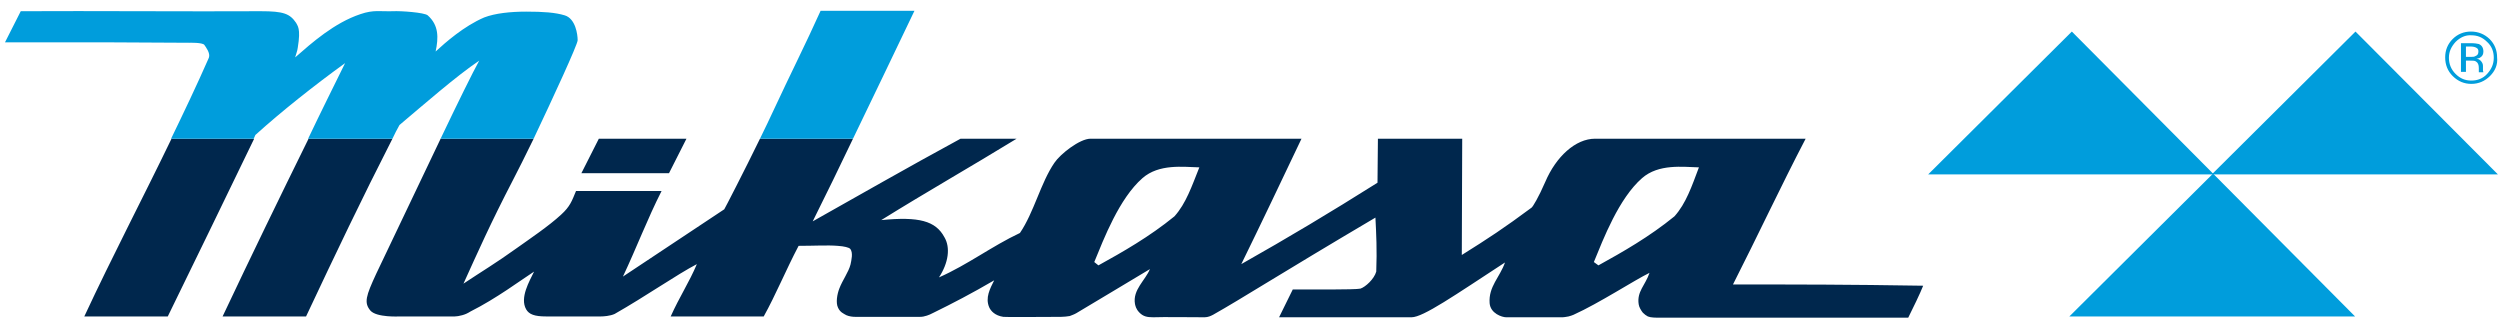 <svg version="1.2" xmlns="http://www.w3.org/2000/svg" viewBox="24 287 602 77" width="602" height="77">
	<title>mikasa-sangyo-co-ltd-vector-logo-svg</title>
	<style>
		.s0 { fill: #009ddc } 
		.s1 { fill: #00274d } 
	</style>
	<g id="Layer 1">
		<path id="Layer" class="s0" d="m522.9 294.6l-34.6 34.4h68.8z"/>
		<path id="Layer" class="s0" d="m556.6 329h68.9l-34.3-34.4z"/>
		<path id="Layer" class="s0" d="m522.3 363.2h68.8l-34.2-34.4z"/>
		<path id="Layer" class="s1" d="m44.3 363.2h20.1c6.8-13.9 13.3-27.3 20.8-42.8h-19.9c-6.9 14.3-14.2 28.2-21 42.8z"/>
		<path id="Layer" class="s1" d="m441.3 355.5c5.8-11.4 11.6-23.8 17.5-35.1h-50.7c-4.7 0-9.4 4.3-12 10.4-1.6 3.7-3 6-3.3 6.2-6.6 4.9-10.4 7.4-16.8 11.4 0-9.3 0.1-18.6 0.1-28h-20.3c0 3.6-0.1 7-0.1 10.6-11.6 7.3-21.3 13.1-32.8 19.6 4.9-10 9.6-19.9 14.5-30.2-16.6 0-37.2 0-50.8 0-2.6 0-7.3 3.7-8.7 5.8-3.3 4.8-4.9 11.9-8.3 16.9-6.8 3.2-12.5 7.6-19.5 10.7 2.3-3.5 2.8-7.2 1.3-9.7-2.1-3.9-6.1-5-15.2-4.1 11.1-6.9 21.5-12.8 32.6-19.6h-13.5c-12.9 7-25.1 14-35.6 19.9 3.3-6.6 6.5-13.2 9.7-19.9h-22.4c-3.8 7.8-8.5 16.9-8.6 17-10.8 7.2-17.3 11.5-24.4 16.2 3.3-7 5.9-13.9 9.3-20.6h-20.6c-1 2.4-1.4 3.7-3.6 5.7-2.9 2.7-7.8 6-10.6 8-5 3.6-8.7 5.8-12.9 8.6 3.5-7.7 6.4-14.3 12-25.1 1.1-2.1 2.9-5.7 4.9-9.8h-22.4c-5.5 11.5-11.9 25-15.5 32.5-2.5 5.4-3 7-1.4 8.9 1.5 1.7 7 1.4 7 1.4h13.3c0.5 0 1-0.1 1.8-0.3 0.7-0.2 1.2-0.4 2-0.9 6.2-3.1 12.2-7.6 15.3-9.6-1.1 2.3-3.5 6.3-1.9 9.1 0.7 1.2 2 1.7 4.8 1.7h13.2c0.6 0 2.2-0.1 3.3-0.6 7.4-4.2 15-9.5 19.8-12-1.8 4.3-4.2 7.9-6.3 12.6h22.4c2.9-5.2 5.3-11.1 8.4-17 3.7 0 7-0.2 9.4 0 1.6 0.1 2.7 0.4 3 0.7 0.8 0.9 0.3 2.8 0.1 3.8-0.5 1.9-1.9 3.7-2.7 5.8-0.5 1.3-0.9 3.4-0.3 4.6 0.5 1.1 1.3 1.4 2 1.8 0.7 0.3 1.5 0.4 2.2 0.4 2.9 0 12.4 0 15.5 0 0.6 0 1.1-0.1 1.7-0.3 0.6-0.2 0.8-0.3 1.6-0.7 4.5-2.2 9.3-4.7 14.6-7.8-1 2-2.2 4.2-1.2 6.5 0.4 0.9 1.4 2 3.4 2.3 0.4 0.1 10 0 13.9 0 0.7 0 1.5-0.1 2.1-0.2 0.5-0.2 1.1-0.4 1.6-0.7 5.8-3.5 11.6-6.9 17.7-10.6-1.1 2.7-4.2 5-3.6 8.4 0.1 0.4 0.2 1.2 1.1 2.1 0.9 0.9 1.8 1.1 3.3 1.1 2.3-0.1 9.2 0 12.4 0 0.4 0 0.8-0.1 1.1-0.2 0.3-0.1 0.5-0.2 0.9-0.4 7.1-4 15.4-9.4 39.1-23.4 0.2 4 0.4 7.7 0.2 13-0.5 1.8-2.6 3.7-3.8 4.1-1.2 0.3-12.7 0.2-16.3 0.2-1.6 3.3-2 4.1-3.3 6.7 13.2 0 20.1 0 31.9 0 2.8 0 10.4-5.3 22.5-13.2-1.2 3.5-4 5.8-3.7 9.8 0.2 2.5 3 3.4 4 3.4 4.1 0 7 0 10.9 0 1 0 1.4 0 2.7 0 0.1 0 1-0.1 1.4-0.2 0.5-0.1 0.9-0.3 1.2-0.4 6.2-2.8 14.6-8.3 18.3-10.1-1 3-3.1 4.5-2.6 7.6 0.1 0.7 0.6 1.5 1 2q0.6 0.6 1.2 0.9c0.7 0.3 1.9 0.3 3 0.3 10.3 0 16.7 0 25.7 0h34c1.1-2.2 2.9-5.9 3.6-7.7-18.3-0.3-29.7-0.3-45.8-0.3zm-134.5-16.4c-6 4.9-12.5 8.6-18.3 11.8l-1-0.8c2.3-5.6 6-15.3 11.6-20.2 4-3.5 9.8-2.7 13.7-2.6-1.8 4.5-3.2 8.7-6 11.8zm120.4 0c-6 4.9-12.5 8.6-18.3 11.8l-1.1-0.8c2.3-5.6 6-15.3 11.6-20.2 4-3.5 9.8-2.7 13.7-2.6-1.7 4.5-3.1 8.7-5.9 11.8z"/>
		<path id="Layer" class="s1" d="m77.6 363.2h20.1c7.2-15.3 13.3-28.1 20.8-42.8h-20.2c-7 14.2-13.9 28.4-20.7 42.8z"/>
		<path id="Layer" class="s1" d="m185.1 328.7l4.2-8.3h-21.1l-4.2 8.3z"/>
		<path id="Layer" class="s0" d="m221.6 289.6c-3.5 7.8-7.4 15.5-11.3 23.9-0.9 1.9-2 4.3-3.3 6.9h22.4c5-10.3 9.9-20.6 14.8-30.8z"/>
		<path id="Layer" class="s0" d="m163.1 296.7c0-1.4-0.5-5.2-3.1-6-2.3-0.7-5.2-0.9-9.3-0.9-3.8 0-7.5 0.4-10.1 1.4-4.9 2.1-9.3 6-11.7 8.2 0.7-3.3 0.8-6.3-1.9-8.7-0.8-0.7-6.5-1.1-8.4-1-3 0.1-4.6-0.4-7.8 0.7-6.3 2.1-11.7 6.9-15.7 10.4-0.1 0.1 0.6-1.8 0.6-2.3 0.8-4.8-0.1-5.3-0.4-6-1.5-2.2-3-2.8-8.5-2.8-16.7 0.1-40.9-0.1-57.8 0-1.3 2.5-2.5 5-3.8 7.5h25.8l18.6 0.1c0 0 3.1-0.1 3.6 0.5 0.4 0.6 1.5 2 1.1 3.1-2.9 6.6-6 13.1-9.1 19.5h19.9c0.1-0.3 0.3-0.6 0.4-0.9 6.3-5.7 14.4-12.1 21.6-17.3-3 6.1-6 12.1-8.9 18.2h20.3c0.5-1.1 1.1-2.2 1.7-3.3 5.7-4.8 13.7-11.8 19.2-15.5-1.5 2.7-5.2 10.2-9.3 18.8h22.4c4.7-9.9 10.6-22.7 10.6-23.7z"/>
		<path id="Layer" class="s0" d="m623.6 305.3c-1.2 1.2-2.7 1.9-4.5 1.9-1.7 0-3.2-0.6-4.5-1.9q-1.8-1.8-1.8-4.5c0-1.7 0.6-3.2 1.8-4.4 1.2-1.2 2.7-1.8 4.4-1.8q2.6 0 4.5 1.8c1.2 1.2 1.8 2.7 1.8 4.4 0.2 1.8-0.5 3.3-1.7 4.5zm-8.3-8.2c-1 1.1-1.6 2.3-1.6 3.8 0 1.5 0.5 2.8 1.6 3.9 1.1 1.1 2.3 1.6 3.8 1.6 1.5 0 2.8-0.5 3.8-1.6 1-1.1 1.6-2.3 1.6-3.9 0-1.5-0.5-2.8-1.6-3.8-1.1-1.1-2.3-1.6-3.8-1.6-1.4-0.1-2.7 0.5-3.8 1.6zm3.7 0.3c0.9 0 1.5 0.1 1.9 0.2 0.7 0.3 1.1 0.9 1.1 1.8 0 0.6-0.2 1.1-0.7 1.4-0.2 0.2-0.6 0.3-1 0.3 0.5 0.1 0.9 0.3 1.2 0.7 0.3 0.4 0.4 0.7 0.4 1.1v0.5c0 0.2 0 0.3 0 0.5 0 0.2 0 0.3 0.1 0.4v0.1h-1.1c0 0 0 0 0-0.1 0 0 0 0 0-0.1v-0.2-0.6c0-0.8-0.2-1.3-0.7-1.6-0.3-0.2-0.7-0.2-1.4-0.2h-1v2.7h-1.2v-6.9zm1.3 1.1q-0.5-0.3-1.5-0.3h-1v2.5h1.1c0.5 0 0.9 0 1.2-0.2 0.5-0.2 0.7-0.5 0.7-1.1 0-0.4-0.1-0.7-0.5-0.9z"/>
	</g>
</svg>